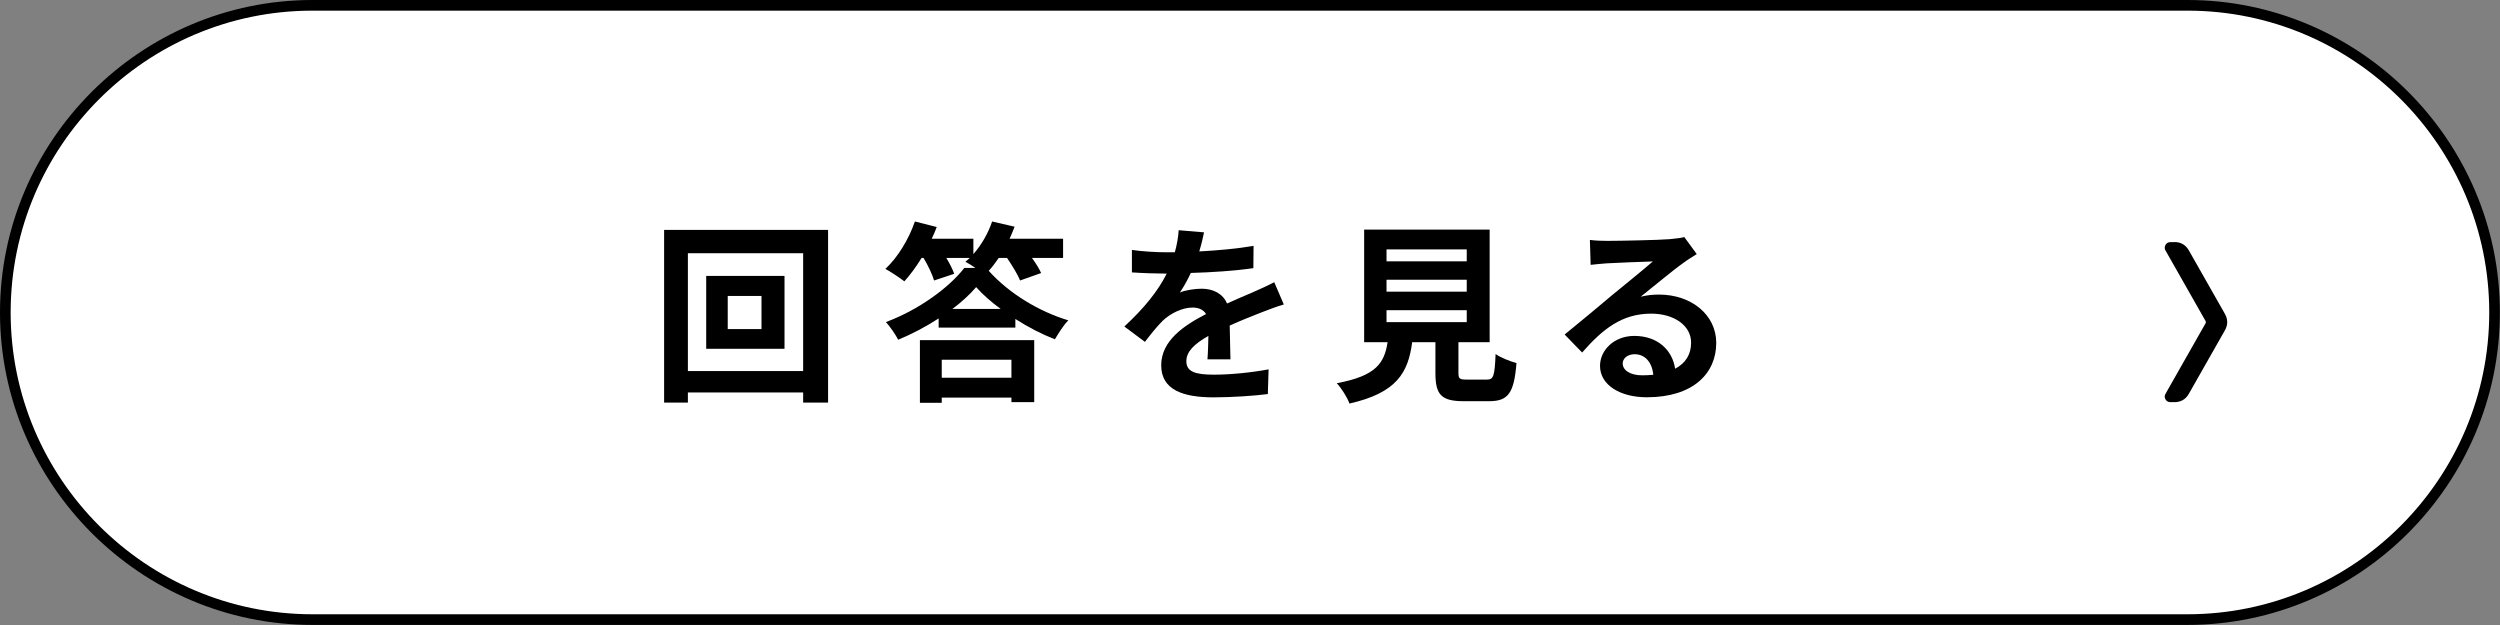 <?xml version="1.0" encoding="UTF-8"?><svg id="_レイヤー_2" xmlns="http://www.w3.org/2000/svg" viewBox="0 0 234.67 58.67"><rect x="0" y="0" width="234.67" height="58.67" fill="#808080" stroke="none"/><g id="_レイヤー_1-2"><path d="M29.33,58.17C13.43,58.17.5,45.23.5,29.33S13.43.5,29.33.5h176c15.9,0,28.83,12.93,28.83,28.83s-12.93,28.83-28.83,28.83H29.33Z" style="fill:#fff;"/><path d="M205.33,1c15.62,0,28.33,12.71,28.33,28.33s-12.71,28.33-28.33,28.33H29.33c-15.62,0-28.33-12.71-28.33-28.33S13.71,1,29.33,1h176M205.33,0H29.33C13.2,0,0,13.2,0,29.33s13.2,29.33,29.33,29.33h176c16.13,0,29.33-13.2,29.33-29.33S221.47,0,205.33,0h0Z"/><path d="M77.73,21.58v16.21h-2.34v-.95h-10.82v.95h-2.23v-16.21h15.39ZM75.39,34.83v-11.06h-10.82v11.06h10.82ZM73.64,25.9v6.84h-7.35v-6.84h7.35ZM71.48,27.78h-3.17v3.11h3.17v-3.11Z"/><path d="M93.75,24.21c-.31.45-.61.86-.94,1.21,1.94,2.16,4.77,3.84,7.47,4.65-.49.5-.92,1.22-1.26,1.78-1.21-.47-2.5-1.13-3.71-1.91v.81h-7.2v-.86c-1.19.77-2.49,1.46-3.8,2-.23-.45-.74-1.21-1.15-1.66,3.03-1.12,5.91-3.21,7.36-5.08h1.04c-.34-.23-.68-.45-.94-.58.14-.11.27-.23.41-.36h-2.2c.31.52.59,1.06.74,1.49l-1.89.63c-.16-.56-.56-1.4-.99-2.12h-.18c-.52.85-1.08,1.6-1.62,2.2-.41-.32-1.28-.9-1.78-1.17,1.15-1.06,2.2-2.79,2.77-4.45l2.05.52c-.14.36-.29.74-.47,1.1h3.91v1.44c.76-.86,1.39-1.96,1.76-3.06l2.11.49c-.14.38-.31.76-.47,1.13h5.02v1.8h-2.92c.36.5.68,1.01.86,1.42l-1.98.7c-.22-.58-.74-1.4-1.22-2.12h-.81ZM86.35,31.93h10.73v5.82h-2.14v-.43h-6.54v.49h-2.05v-5.87ZM88.4,33.77v1.69h6.54v-1.69h-6.54ZM93.93,29c-.9-.67-1.71-1.37-2.3-2.05-.58.68-1.35,1.39-2.23,2.05h4.54Z"/><path d="M112.58,23.6c1.71-.09,3.51-.25,5.09-.52l-.02,2.09c-1.71.25-3.92.4-5.87.45-.31.67-.67,1.31-1.03,1.84.47-.22,1.44-.36,2.04-.36,1.1,0,2,.47,2.39,1.39.94-.43,1.69-.74,2.43-1.06.7-.31,1.33-.59,2-.94l.9,2.09c-.58.16-1.53.52-2.14.76-.81.32-1.84.72-2.94,1.22.02,1.01.05,2.34.07,3.17h-2.16c.05-.54.07-1.4.09-2.2-1.35.77-2.07,1.48-2.07,2.38,0,.99.85,1.26,2.61,1.26,1.53,0,3.53-.2,5.11-.5l-.07,2.32c-1.19.16-3.4.31-5.09.31-2.83,0-4.92-.68-4.92-3.01s2.16-3.75,4.21-4.81c-.27-.45-.76-.61-1.26-.61-1.01,0-2.12.58-2.81,1.24-.54.54-1.06,1.19-1.67,1.98l-1.93-1.44c1.89-1.75,3.17-3.35,3.98-4.97h-.23c-.74,0-2.05-.04-3.04-.11v-2.11c.92.14,2.25.22,3.17.22h.86c.2-.72.32-1.42.36-2.07l2.38.2c-.09.45-.22,1.04-.45,1.8Z"/><path d="M139.58,35.63c.61,0,.72-.31.81-2.4.45.34,1.4.7,1.96.85-.23,2.85-.79,3.58-2.58,3.58h-2.38c-2.14,0-2.65-.65-2.65-2.66v-2.88h-2.18c-.38,2.86-1.44,4.75-5.89,5.76-.2-.58-.77-1.46-1.19-1.91,3.69-.68,4.47-1.89,4.77-3.85h-2.2v-10.57h11.78v10.57h-2.93v2.86c0,.58.11.65.79.65h1.87ZM130.15,24.53h7.53v-1.12h-7.53v1.12ZM130.15,27.38h7.53v-1.12h-7.53v1.12ZM130.15,30.24h7.53v-1.12h-7.53v1.12Z"/><path d="M150.9,22.61c.95,0,4.81-.07,5.83-.16.74-.07,1.15-.13,1.37-.2l1.17,1.6c-.42.27-.85.52-1.26.83-.97.68-2.86,2.27-4,3.17.59-.14,1.13-.2,1.71-.2,3.06,0,5.38,1.91,5.38,4.54,0,2.85-2.16,5.1-6.52,5.1-2.5,0-4.39-1.15-4.39-2.95,0-1.46,1.31-2.81,3.22-2.81,2.23,0,3.58,1.37,3.83,3.08.99-.52,1.5-1.35,1.5-2.45,0-1.62-1.62-2.72-3.75-2.72-2.75,0-4.56,1.46-6.48,3.65l-1.64-1.69c1.28-1.03,3.46-2.86,4.52-3.75,1.01-.83,2.88-2.34,3.76-3.11-.92.02-3.4.13-4.36.18-.49.04-1.06.09-1.48.14l-.07-2.34c.5.07,1.13.09,1.64.09ZM154.15,35.23c.38,0,.72-.02,1.04-.05-.11-1.17-.77-1.93-1.75-1.93-.68,0-1.12.41-1.12.86,0,.67.74,1.12,1.82,1.12Z"/><path d="M204.1,22.72c.61,0,1.06.26,1.36.78l3.38,5.95c.3.52.3,1.05,0,1.57l-3.38,5.95c-.3.52-.75.78-1.36.78h-.37c-.2,0-.36-.09-.46-.26-.1-.18-.1-.35,0-.52l3.76-6.62c.04-.07.04-.15,0-.22l-3.76-6.62c-.1-.17-.09-.34,0-.52.1-.18.25-.26.46-.26h.37Z"/></g></svg>